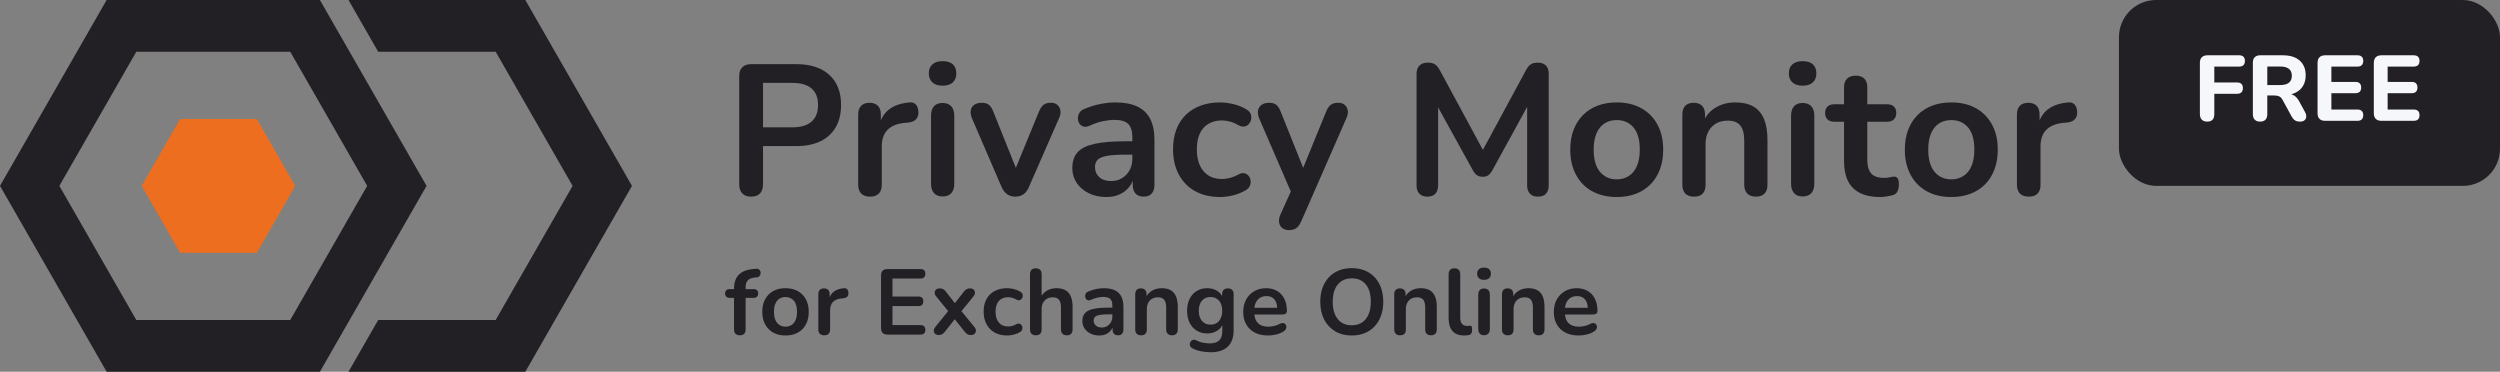 <?xml version="1.0" encoding="UTF-8"?>
<svg width="269px" height="40px" viewBox="0 0 269 40" version="1.1" xmlns="http://www.w3.org/2000/svg" xmlns:xlink="http://www.w3.org/1999/xlink">
    <rect x="0" y="0" width="269" height="40" fill="#808080" stroke="none"/>
    <title>Logo/PrivacyMonitor</title>
    <g id="Logo/PrivacyMonitor" stroke="none" stroke-width="1" fill="none" fill-rule="evenodd">
        <g id="Group">
            <path d="M31.229,34.433 L27.308,34.433 L14.668,34.433 L6.387,19.999 L14.668,5.567 L27.308,5.567 L31.229,5.567 L32.463,7.717 L39.509,19.999 L32.463,32.282 L31.229,34.433 Z M45.897,19.999 L37.616,5.567 L34.422,5.38516736e-05 L30.502,5.38516736e-05 L11.474,5.38516736e-05 L0,19.999 L11.474,40 L30.502,40 L34.422,40 L37.616,34.433 L45.897,19.999 Z" id="Fill-20" fill="#222024"></path>
            <polygon id="Fill-22" fill="#222024" points="56.526 0 37.498 0 40.692 5.567 53.332 5.567 61.612 20 53.332 34.433 40.692 34.433 37.498 40 56.526 40 68 20"></polygon>
            <polygon id="Fill-24" fill="#EC6E1E" points="19.381 12.801 15.251 20 19.381 27.199 27.641 27.199 31.772 20 27.641 12.801"></polygon>
        </g>
        <g id="Group" transform="translate(78.02, 0)">
            <g id="Privacy-Monitor" transform="translate(1.52, 6.58)" fill="#222024" fill-rule="nonzero">
                <path d="M1.28,14.58 C0.867,14.58 0.55,14.463 0.33,14.23 C0.11,13.997 0,13.673 0,13.26 L0,1.62 C0,1.193 0.113,0.87 0.34,0.65 C0.567,0.43 0.887,0.32 1.3,0.32 L6.12,0.32 C7.667,0.32 8.86,0.707 9.7,1.48 C10.54,2.253 10.96,3.333 10.96,4.72 C10.96,6.107 10.54,7.19 9.7,7.97 C8.86,8.75 7.667,9.14 6.12,9.14 L2.56,9.14 L2.56,13.26 C2.56,13.673 2.453,13.997 2.24,14.23 C2.027,14.463 1.707,14.58 1.28,14.58 Z M2.56,7.12 L5.72,7.12 C6.627,7.12 7.313,6.917 7.78,6.51 C8.247,6.103 8.48,5.507 8.48,4.72 C8.48,3.933 8.247,3.34 7.78,2.94 C7.313,2.54 6.627,2.34 5.72,2.34 L2.56,2.34 L2.56,7.12 Z" id="Shape"></path>
                <path d="M14.08,14.58 C13.667,14.58 13.35,14.47 13.13,14.25 C12.91,14.03 12.8,13.713 12.8,13.3 L12.8,5.74 C12.8,5.327 12.907,5.013 13.12,4.8 C13.333,4.587 13.633,4.48 14.02,4.48 C14.407,4.48 14.707,4.587 14.92,4.8 C15.133,5.013 15.24,5.327 15.24,5.74 L15.24,7 L15.04,7 C15.227,6.2 15.593,5.593 16.14,5.18 C16.687,4.767 17.413,4.52 18.32,4.44 C18.6,4.413 18.823,4.483 18.99,4.65 C19.157,4.817 19.253,5.073 19.28,5.42 C19.307,5.753 19.23,6.023 19.05,6.23 C18.87,6.437 18.6,6.56 18.24,6.6 L17.8,6.64 C16.987,6.72 16.373,6.97 15.96,7.39 C15.547,7.81 15.34,8.4 15.34,9.16 L15.34,13.3 C15.34,13.713 15.233,14.03 15.02,14.25 C14.807,14.47 14.493,14.58 14.08,14.58 Z" id="Path"></path>
                <path d="M21.88,14.56 C21.48,14.56 21.173,14.44 20.96,14.2 C20.747,13.96 20.64,13.627 20.64,13.2 L20.64,5.86 C20.64,5.42 20.747,5.083 20.96,4.85 C21.173,4.617 21.48,4.5 21.88,4.5 C22.28,4.5 22.59,4.617 22.81,4.85 C23.03,5.083 23.14,5.42 23.14,5.86 L23.14,13.2 C23.14,13.627 23.033,13.96 22.82,14.2 C22.607,14.44 22.293,14.56 21.88,14.56 Z M21.88,2.64 C21.413,2.64 21.05,2.523 20.79,2.29 C20.53,2.057 20.4,1.733 20.4,1.32 C20.4,0.893 20.53,0.567 20.79,0.34 C21.05,0.113 21.413,0 21.88,0 C22.36,0 22.727,0.113 22.98,0.34 C23.233,0.567 23.36,0.893 23.36,1.32 C23.36,1.733 23.233,2.057 22.98,2.29 C22.727,2.523 22.36,2.64 21.88,2.64 Z" id="Shape"></path>
                <path d="M29.7,14.58 C29.367,14.58 29.077,14.493 28.83,14.32 C28.583,14.147 28.38,13.88 28.22,13.52 L25.04,6.14 C24.92,5.847 24.877,5.573 24.91,5.32 C24.943,5.067 25.063,4.863 25.27,4.71 C25.477,4.557 25.76,4.48 26.12,4.48 C26.427,4.48 26.673,4.55 26.86,4.69 C27.047,4.83 27.213,5.093 27.36,5.48 L30.06,12.22 L29.46,12.22 L32.24,5.46 C32.387,5.087 32.557,4.83 32.75,4.69 C32.943,4.55 33.207,4.48 33.54,4.48 C33.833,4.48 34.067,4.557 34.24,4.71 C34.413,4.863 34.52,5.063 34.56,5.31 C34.6,5.557 34.553,5.827 34.42,6.12 L31.18,13.52 C31.033,13.88 30.837,14.147 30.59,14.32 C30.343,14.493 30.047,14.58 29.7,14.58 Z" id="Path"></path>
                <path d="M39.5,14.62 C38.793,14.62 38.163,14.483 37.61,14.21 C37.057,13.937 36.623,13.567 36.31,13.1 C35.997,12.633 35.84,12.107 35.84,11.52 C35.84,10.8 36.027,10.23 36.4,9.81 C36.773,9.39 37.38,9.087 38.22,8.9 C39.06,8.713 40.187,8.62 41.6,8.62 L42.6,8.62 L42.6,10.06 L41.62,10.06 C40.793,10.06 40.133,10.1 39.64,10.18 C39.147,10.26 38.797,10.397 38.59,10.59 C38.383,10.783 38.28,11.053 38.28,11.4 C38.28,11.84 38.433,12.2 38.74,12.48 C39.047,12.76 39.473,12.9 40.02,12.9 C40.46,12.9 40.85,12.797 41.19,12.59 C41.53,12.383 41.8,12.1 42,11.74 C42.2,11.38 42.3,10.967 42.3,10.5 L42.3,8.2 C42.3,7.533 42.153,7.053 41.86,6.76 C41.567,6.467 41.073,6.32 40.38,6.32 C39.993,6.32 39.577,6.367 39.13,6.46 C38.683,6.553 38.213,6.713 37.72,6.94 C37.467,7.06 37.243,7.093 37.05,7.04 C36.857,6.987 36.707,6.877 36.6,6.71 C36.493,6.543 36.44,6.36 36.44,6.16 C36.44,5.96 36.493,5.763 36.6,5.57 C36.707,5.377 36.887,5.233 37.14,5.14 C37.753,4.887 38.343,4.707 38.91,4.6 C39.477,4.493 39.993,4.44 40.46,4.44 C41.42,4.44 42.21,4.587 42.83,4.88 C43.45,5.173 43.913,5.617 44.22,6.21 C44.527,6.803 44.68,7.567 44.68,8.5 L44.68,13.3 C44.68,13.713 44.58,14.03 44.38,14.25 C44.18,14.47 43.893,14.58 43.52,14.58 C43.147,14.58 42.857,14.47 42.65,14.25 C42.443,14.03 42.34,13.713 42.34,13.3 L42.34,12.34 L42.5,12.34 C42.407,12.807 42.223,13.21 41.95,13.55 C41.677,13.89 41.333,14.153 40.92,14.34 C40.507,14.527 40.033,14.62 39.5,14.62 Z" id="Path"></path>
                <path d="M51.74,14.62 C50.713,14.62 49.82,14.41 49.06,13.99 C48.3,13.57 47.713,12.973 47.3,12.2 C46.887,11.427 46.68,10.52 46.68,9.48 C46.68,8.693 46.797,7.99 47.03,7.37 C47.263,6.75 47.6,6.223 48.04,5.79 C48.48,5.357 49.013,5.023 49.64,4.79 C50.267,4.557 50.967,4.44 51.74,4.44 C52.18,4.44 52.657,4.5 53.17,4.62 C53.683,4.74 54.167,4.94 54.62,5.22 C54.833,5.353 54.973,5.513 55.04,5.7 C55.107,5.887 55.12,6.077 55.08,6.27 C55.04,6.463 54.957,6.63 54.83,6.77 C54.703,6.91 54.547,6.997 54.36,7.03 C54.173,7.063 53.967,7.02 53.74,6.9 C53.447,6.727 53.147,6.597 52.84,6.51 C52.533,6.423 52.24,6.38 51.96,6.38 C51.52,6.38 51.133,6.45 50.8,6.59 C50.467,6.73 50.183,6.93 49.95,7.19 C49.717,7.45 49.54,7.773 49.42,8.16 C49.3,8.547 49.24,8.993 49.24,9.5 C49.24,10.487 49.477,11.263 49.95,11.83 C50.423,12.397 51.093,12.68 51.96,12.68 C52.24,12.68 52.53,12.64 52.83,12.56 C53.13,12.48 53.433,12.353 53.74,12.18 C53.967,12.06 54.17,12.02 54.35,12.06 C54.53,12.1 54.68,12.19 54.8,12.33 C54.92,12.47 54.993,12.637 55.02,12.83 C55.047,13.023 55.023,13.213 54.95,13.4 C54.877,13.587 54.74,13.74 54.54,13.86 C54.1,14.127 53.633,14.32 53.14,14.44 C52.647,14.56 52.18,14.62 51.74,14.62 Z" id="Path"></path>
                <path d="M59.14,18.18 C58.847,18.18 58.607,18.103 58.42,17.95 C58.233,17.797 58.123,17.593 58.09,17.34 C58.057,17.087 58.1,16.82 58.22,16.54 L59.58,13.52 L59.58,14.56 L55.94,6.14 C55.82,5.847 55.78,5.573 55.82,5.32 C55.86,5.067 55.983,4.863 56.19,4.71 C56.397,4.557 56.68,4.48 57.04,4.48 C57.347,4.48 57.593,4.55 57.78,4.69 C57.967,4.83 58.133,5.093 58.28,5.48 L60.98,12.22 L60.38,12.22 L63.14,5.46 C63.287,5.087 63.46,4.83 63.66,4.69 C63.86,4.55 64.127,4.48 64.46,4.48 C64.753,4.48 64.987,4.557 65.16,4.71 C65.333,4.863 65.44,5.063 65.48,5.31 C65.52,5.557 65.473,5.827 65.34,6.12 L60.48,17.22 C60.307,17.593 60.12,17.847 59.92,17.98 C59.72,18.113 59.46,18.18 59.14,18.18 Z" id="Path"></path>
                <path d="M74.04,14.58 C73.667,14.58 73.38,14.473 73.18,14.26 C72.98,14.047 72.88,13.753 72.88,13.38 L72.88,1.36 C72.88,0.973 72.987,0.677 73.2,0.47 C73.413,0.263 73.707,0.16 74.08,0.16 C74.413,0.16 74.677,0.223 74.87,0.35 C75.063,0.477 75.24,0.693 75.4,1 L80.34,10.14 L79.7,10.14 L84.64,1 C84.8,0.693 84.973,0.477 85.16,0.35 C85.347,0.223 85.607,0.16 85.94,0.16 C86.313,0.16 86.6,0.263 86.8,0.47 C87,0.677 87.1,0.973 87.1,1.36 L87.1,13.38 C87.1,13.753 87.003,14.047 86.81,14.26 C86.617,14.473 86.327,14.58 85.94,14.58 C85.567,14.58 85.28,14.473 85.08,14.26 C84.88,14.047 84.78,13.753 84.78,13.38 L84.78,4.12 L85.22,4.12 L81.02,11.78 C80.887,12.007 80.747,12.173 80.6,12.28 C80.453,12.387 80.253,12.44 80,12.44 C79.747,12.44 79.54,12.383 79.38,12.27 C79.22,12.157 79.08,11.993 78.96,11.78 L74.72,4.1 L75.2,4.1 L75.2,13.38 C75.2,13.753 75.103,14.047 74.91,14.26 C74.717,14.473 74.427,14.58 74.04,14.58 Z" id="Path"></path>
                <path d="M94.42,14.62 C93.407,14.62 92.527,14.413 91.78,14 C91.033,13.587 90.453,12.997 90.04,12.23 C89.627,11.463 89.42,10.56 89.42,9.52 C89.42,8.733 89.537,8.03 89.77,7.41 C90.003,6.79 90.34,6.257 90.78,5.81 C91.22,5.363 91.747,5.023 92.36,4.79 C92.973,4.557 93.66,4.44 94.42,4.44 C95.433,4.44 96.313,4.647 97.06,5.06 C97.807,5.473 98.387,6.06 98.8,6.82 C99.213,7.58 99.42,8.48 99.42,9.52 C99.42,10.307 99.303,11.013 99.07,11.64 C98.837,12.267 98.5,12.803 98.06,13.25 C97.62,13.697 97.093,14.037 96.48,14.27 C95.867,14.503 95.18,14.62 94.42,14.62 Z M94.42,12.72 C94.913,12.72 95.347,12.6 95.72,12.36 C96.093,12.12 96.383,11.763 96.59,11.29 C96.797,10.817 96.9,10.227 96.9,9.52 C96.9,8.453 96.673,7.657 96.22,7.13 C95.767,6.603 95.167,6.34 94.42,6.34 C93.927,6.34 93.493,6.457 93.12,6.69 C92.747,6.923 92.457,7.277 92.25,7.75 C92.043,8.223 91.94,8.813 91.94,9.52 C91.94,10.573 92.167,11.37 92.62,11.91 C93.073,12.45 93.673,12.72 94.42,12.72 Z" id="Shape"></path>
                <path d="M102.72,14.58 C102.32,14.58 102.013,14.47 101.8,14.25 C101.587,14.03 101.48,13.713 101.48,13.3 L101.48,5.74 C101.48,5.327 101.587,5.013 101.8,4.8 C102.013,4.587 102.313,4.48 102.7,4.48 C103.087,4.48 103.387,4.587 103.6,4.8 C103.813,5.013 103.92,5.327 103.92,5.74 L103.92,7.1 L103.7,6.6 C103.993,5.893 104.45,5.357 105.07,4.99 C105.69,4.623 106.393,4.44 107.18,4.44 C107.967,4.44 108.613,4.587 109.12,4.88 C109.627,5.173 110.007,5.617 110.26,6.21 C110.513,6.803 110.64,7.553 110.64,8.46 L110.64,13.3 C110.64,13.713 110.533,14.03 110.32,14.25 C110.107,14.47 109.8,14.58 109.4,14.58 C109,14.58 108.69,14.47 108.47,14.25 C108.25,14.03 108.14,13.713 108.14,13.3 L108.14,8.58 C108.14,7.82 107.997,7.267 107.71,6.92 C107.423,6.573 106.98,6.4 106.38,6.4 C105.647,6.4 105.063,6.63 104.63,7.09 C104.197,7.55 103.98,8.16 103.98,8.92 L103.98,13.3 C103.98,14.153 103.56,14.58 102.72,14.58 Z" id="Path"></path>
                <path d="M114.42,14.56 C114.02,14.56 113.713,14.44 113.5,14.2 C113.287,13.96 113.18,13.627 113.18,13.2 L113.18,5.86 C113.18,5.42 113.287,5.083 113.5,4.85 C113.713,4.617 114.02,4.5 114.42,4.5 C114.82,4.5 115.13,4.617 115.35,4.85 C115.57,5.083 115.68,5.42 115.68,5.86 L115.68,13.2 C115.68,13.627 115.573,13.96 115.36,14.2 C115.147,14.44 114.833,14.56 114.42,14.56 Z M114.42,2.64 C113.953,2.64 113.59,2.523 113.33,2.29 C113.07,2.057 112.94,1.733 112.94,1.32 C112.94,0.893 113.07,0.567 113.33,0.34 C113.59,0.113 113.953,0 114.42,0 C114.9,0 115.267,0.113 115.52,0.34 C115.773,0.567 115.9,0.893 115.9,1.32 C115.9,1.733 115.773,2.057 115.52,2.29 C115.267,2.523 114.9,2.64 114.42,2.64 Z" id="Shape"></path>
                <path d="M122.76,14.62 C121.893,14.62 121.17,14.473 120.59,14.18 C120.01,13.887 119.58,13.457 119.3,12.89 C119.02,12.323 118.88,11.62 118.88,10.78 L118.88,6.52 L117.84,6.52 C117.52,6.52 117.273,6.437 117.1,6.27 C116.927,6.103 116.84,5.873 116.84,5.58 C116.84,5.273 116.927,5.04 117.1,4.88 C117.273,4.72 117.52,4.64 117.84,4.64 L118.88,4.64 L118.88,2.82 C118.88,2.407 118.99,2.093 119.21,1.88 C119.43,1.667 119.74,1.56 120.14,1.56 C120.54,1.56 120.847,1.667 121.06,1.88 C121.273,2.093 121.38,2.407 121.38,2.82 L121.38,4.64 L123.5,4.64 C123.82,4.64 124.067,4.72 124.24,4.88 C124.413,5.04 124.5,5.273 124.5,5.58 C124.5,5.873 124.413,6.103 124.24,6.27 C124.067,6.437 123.82,6.52 123.5,6.52 L121.38,6.52 L121.38,10.64 C121.38,11.28 121.52,11.76 121.8,12.08 C122.08,12.4 122.533,12.56 123.16,12.56 C123.387,12.56 123.587,12.54 123.76,12.5 C123.933,12.46 124.087,12.433 124.22,12.42 C124.38,12.407 124.513,12.457 124.62,12.57 C124.727,12.683 124.78,12.913 124.78,13.26 C124.78,13.527 124.737,13.763 124.65,13.97 C124.563,14.177 124.407,14.32 124.18,14.4 C124.007,14.453 123.78,14.503 123.5,14.55 C123.22,14.597 122.973,14.62 122.76,14.62 Z" id="Path"></path>
                <path d="M130.42,14.62 C129.407,14.62 128.527,14.413 127.78,14 C127.033,13.587 126.453,12.997 126.04,12.23 C125.627,11.463 125.42,10.56 125.42,9.52 C125.42,8.733 125.537,8.03 125.77,7.41 C126.003,6.79 126.34,6.257 126.78,5.81 C127.22,5.363 127.747,5.023 128.36,4.79 C128.973,4.557 129.66,4.44 130.42,4.44 C131.433,4.44 132.313,4.647 133.06,5.06 C133.807,5.473 134.387,6.06 134.8,6.82 C135.213,7.58 135.42,8.48 135.42,9.52 C135.42,10.307 135.303,11.013 135.07,11.64 C134.837,12.267 134.5,12.803 134.06,13.25 C133.62,13.697 133.093,14.037 132.48,14.27 C131.867,14.503 131.18,14.62 130.42,14.62 Z M130.42,12.72 C130.913,12.72 131.347,12.6 131.72,12.36 C132.093,12.12 132.383,11.763 132.59,11.29 C132.797,10.817 132.9,10.227 132.9,9.52 C132.9,8.453 132.673,7.657 132.22,7.13 C131.767,6.603 131.167,6.34 130.42,6.34 C129.927,6.34 129.493,6.457 129.12,6.69 C128.747,6.923 128.457,7.277 128.25,7.75 C128.043,8.223 127.94,8.813 127.94,9.52 C127.94,10.573 128.167,11.37 128.62,11.91 C129.073,12.45 129.673,12.72 130.42,12.72 Z" id="Shape"></path>
                <path d="M138.76,14.58 C138.347,14.58 138.03,14.47 137.81,14.25 C137.59,14.03 137.48,13.713 137.48,13.3 L137.48,5.74 C137.48,5.327 137.587,5.013 137.8,4.8 C138.013,4.587 138.313,4.48 138.7,4.48 C139.087,4.48 139.387,4.587 139.6,4.8 C139.813,5.013 139.92,5.327 139.92,5.74 L139.92,7 L139.72,7 C139.907,6.2 140.273,5.593 140.82,5.18 C141.367,4.767 142.093,4.52 143,4.44 C143.28,4.413 143.503,4.483 143.67,4.65 C143.837,4.817 143.933,5.073 143.96,5.42 C143.987,5.753 143.91,6.023 143.73,6.23 C143.55,6.437 143.28,6.56 142.92,6.6 L142.48,6.64 C141.667,6.72 141.053,6.97 140.64,7.39 C140.227,7.81 140.02,8.4 140.02,9.16 L140.02,13.3 C140.02,13.713 139.913,14.03 139.7,14.25 C139.487,14.47 139.173,14.58 138.76,14.58 Z" id="Path"></path>
            </g>
            <g id="Group-3" transform="translate(149.98, 0)">
                <rect id="Rectangle" fill="#222024" x="0" y="0" width="41" height="20" rx="4"></rect>
                <g id="free" transform="translate(8.707, 5.95)" fill="#F5F7FA" fill-rule="nonzero">
                    <path d="M0.792,7.136 C0.541,7.136 0.346,7.066 0.208,6.927 C0.069,6.787 0,6.585 0,6.322 L0,0.815 C0,0.551 0.07,0.349 0.209,0.209 C0.349,0.07 0.551,0 0.815,0 L4.23,0 C4.434,0 4.588,0.052 4.692,0.155 C4.795,0.258 4.847,0.407 4.847,0.6 C4.847,0.798 4.795,0.95 4.692,1.056 C4.588,1.161 4.434,1.214 4.23,1.214 L1.552,1.214 L1.552,2.925 L4.013,2.925 C4.213,2.925 4.366,2.977 4.472,3.08 C4.577,3.184 4.63,3.332 4.63,3.526 C4.63,3.724 4.577,3.875 4.472,3.981 C4.366,4.087 4.213,4.14 4.013,4.14 L1.552,4.14 L1.552,6.322 C1.552,6.865 1.299,7.136 0.792,7.136 Z" id="Path"></path>
                    <path d="M6.479,7.136 C6.229,7.136 6.036,7.066 5.902,6.927 C5.768,6.787 5.701,6.592 5.701,6.342 L5.701,0.788 C5.701,0.531 5.77,0.335 5.907,0.201 C6.045,0.067 6.239,0 6.489,0 L8.924,0 C9.71,0 10.317,0.19 10.744,0.571 C11.171,0.951 11.385,1.48 11.385,2.157 C11.385,2.599 11.288,2.98 11.095,3.3 C10.902,3.621 10.623,3.867 10.258,4.039 C9.893,4.211 9.448,4.297 8.924,4.297 L9.008,4.135 L9.413,4.135 C9.693,4.135 9.938,4.202 10.149,4.336 C10.359,4.47 10.54,4.679 10.691,4.961 L11.316,6.113 C11.411,6.281 11.454,6.443 11.446,6.6 C11.439,6.757 11.378,6.886 11.265,6.986 C11.152,7.086 10.985,7.136 10.763,7.136 C10.545,7.136 10.367,7.091 10.229,6.999 C10.09,6.908 9.969,6.766 9.863,6.572 L8.9,4.803 C8.801,4.616 8.68,4.49 8.536,4.423 C8.393,4.357 8.217,4.324 8.01,4.324 L7.254,4.324 L7.254,6.342 C7.254,6.592 7.189,6.787 7.059,6.927 C6.93,7.066 6.736,7.136 6.479,7.136 Z M7.254,3.202 L8.648,3.202 C9.056,3.202 9.365,3.119 9.577,2.953 C9.789,2.787 9.894,2.536 9.894,2.2 C9.894,1.87 9.789,1.622 9.577,1.456 C9.365,1.29 9.056,1.207 8.648,1.207 L7.254,1.207 L7.254,3.202 Z" id="Shape"></path>
                    <path d="M13.476,7.05 C13.213,7.05 13.011,6.98 12.871,6.841 C12.731,6.701 12.662,6.499 12.662,6.235 L12.662,0.815 C12.662,0.551 12.731,0.349 12.871,0.209 C13.011,0.07 13.213,0 13.476,0 L16.962,0 C17.162,0 17.315,0.052 17.42,0.155 C17.526,0.258 17.579,0.407 17.579,0.6 C17.579,0.798 17.526,0.95 17.42,1.056 C17.315,1.161 17.162,1.214 16.962,1.214 L14.149,1.214 L14.149,2.863 L16.739,2.863 C16.943,2.863 17.097,2.915 17.201,3.018 C17.304,3.121 17.356,3.272 17.356,3.47 C17.356,3.668 17.304,3.819 17.201,3.922 C17.097,4.025 16.943,4.077 16.739,4.077 L14.149,4.077 L14.149,5.836 L16.962,5.836 C17.162,5.836 17.315,5.887 17.42,5.991 C17.526,6.094 17.579,6.245 17.579,6.443 C17.579,6.641 17.526,6.792 17.42,6.895 C17.315,6.998 17.162,7.05 16.962,7.05 L13.476,7.05 Z" id="Path"></path>
                    <path d="M19.531,7.05 C19.267,7.05 19.065,6.98 18.926,6.841 C18.786,6.701 18.716,6.499 18.716,6.235 L18.716,0.815 C18.716,0.551 18.786,0.349 18.926,0.209 C19.065,0.07 19.267,0 19.531,0 L23.016,0 C23.217,0 23.369,0.052 23.475,0.155 C23.581,0.258 23.633,0.407 23.633,0.6 C23.633,0.798 23.581,0.95 23.475,1.056 C23.369,1.161 23.217,1.214 23.016,1.214 L20.203,1.214 L20.203,2.863 L22.793,2.863 C22.998,2.863 23.152,2.915 23.255,3.018 C23.359,3.121 23.41,3.272 23.41,3.47 C23.41,3.668 23.359,3.819 23.255,3.922 C23.152,4.025 22.998,4.077 22.793,4.077 L20.203,4.077 L20.203,5.836 L23.016,5.836 C23.217,5.836 23.369,5.887 23.475,5.991 C23.581,6.094 23.633,6.245 23.633,6.443 C23.633,6.641 23.581,6.792 23.475,6.895 C23.369,6.998 23.217,7.05 23.016,7.05 L19.531,7.05 Z" id="Path"></path>
                </g>
            </g>
            <g id="for-Exchange-Online" transform="translate(0, 28.79)" fill="#222024" fill-rule="nonzero">
                <path d="M1.59,7.29 C1.39,7.29 1.235,7.235 1.125,7.125 C1.015,7.015 0.96,6.857 0.96,6.65 L0.96,3.26 L0.5,3.26 C0.34,3.26 0.217,3.218 0.13,3.135 C0.043,3.052 0,2.937 0,2.79 C0,2.637 0.043,2.52 0.13,2.44 C0.217,2.36 0.34,2.32 0.5,2.32 L1.32,2.32 L0.96,2.65 L0.96,2.31 C0.96,1.623 1.133,1.108 1.48,0.765 C1.827,0.422 2.327,0.22 2.98,0.16 L3.32,0.13 C3.453,0.117 3.56,0.138 3.64,0.195 C3.72,0.252 3.773,0.325 3.8,0.415 C3.827,0.505 3.83,0.597 3.81,0.69 C3.79,0.783 3.748,0.865 3.685,0.935 C3.622,1.005 3.54,1.043 3.44,1.05 L3.3,1.06 C2.92,1.087 2.643,1.183 2.47,1.35 C2.297,1.517 2.21,1.77 2.21,2.11 L2.21,2.48 L2.05,2.32 L3.06,2.32 C3.22,2.32 3.343,2.36 3.43,2.44 C3.517,2.52 3.56,2.637 3.56,2.79 C3.56,2.937 3.517,3.052 3.43,3.135 C3.343,3.218 3.22,3.26 3.06,3.26 L2.21,3.26 L2.21,6.65 C2.21,7.077 2.003,7.29 1.59,7.29 Z" id="Path"></path>
                <path d="M6.5,7.31 C5.993,7.31 5.553,7.207 5.18,7 C4.807,6.793 4.517,6.498 4.31,6.115 C4.103,5.732 4,5.28 4,4.76 C4,4.367 4.058,4.015 4.175,3.705 C4.292,3.395 4.46,3.128 4.68,2.905 C4.9,2.682 5.163,2.512 5.47,2.395 C5.777,2.278 6.12,2.22 6.5,2.22 C7.007,2.22 7.447,2.323 7.82,2.53 C8.193,2.737 8.483,3.03 8.69,3.41 C8.897,3.79 9,4.24 9,4.76 C9,5.153 8.942,5.507 8.825,5.82 C8.708,6.133 8.54,6.402 8.32,6.625 C8.1,6.848 7.837,7.018 7.53,7.135 C7.223,7.252 6.88,7.31 6.5,7.31 Z M6.5,6.36 C6.747,6.36 6.963,6.3 7.15,6.18 C7.337,6.06 7.482,5.882 7.585,5.645 C7.688,5.408 7.74,5.113 7.74,4.76 C7.74,4.227 7.627,3.828 7.4,3.565 C7.173,3.302 6.873,3.17 6.5,3.17 C6.253,3.17 6.037,3.228 5.85,3.345 C5.663,3.462 5.518,3.638 5.415,3.875 C5.312,4.112 5.26,4.407 5.26,4.76 C5.26,5.287 5.373,5.685 5.6,5.955 C5.827,6.225 6.127,6.36 6.5,6.36 Z" id="Shape"></path>
                <path d="M10.67,7.29 C10.463,7.29 10.305,7.235 10.195,7.125 C10.085,7.015 10.03,6.857 10.03,6.65 L10.03,2.87 C10.03,2.663 10.083,2.507 10.19,2.4 C10.297,2.293 10.447,2.24 10.64,2.24 C10.833,2.24 10.983,2.293 11.09,2.4 C11.197,2.507 11.25,2.663 11.25,2.87 L11.25,3.5 L11.15,3.5 C11.243,3.1 11.427,2.797 11.7,2.59 C11.973,2.383 12.337,2.26 12.79,2.22 C12.93,2.207 13.042,2.242 13.125,2.325 C13.208,2.408 13.257,2.537 13.27,2.71 C13.283,2.877 13.245,3.012 13.155,3.115 C13.065,3.218 12.93,3.28 12.75,3.3 L12.53,3.32 C12.123,3.36 11.817,3.485 11.61,3.695 C11.403,3.905 11.3,4.2 11.3,4.58 L11.3,6.65 C11.3,6.857 11.247,7.015 11.14,7.125 C11.033,7.235 10.877,7.29 10.67,7.29 Z" id="Path"></path>
                <path d="M17.46,7.21 C17.24,7.21 17.072,7.152 16.955,7.035 C16.838,6.918 16.78,6.75 16.78,6.53 L16.78,0.84 C16.78,0.62 16.838,0.452 16.955,0.335 C17.072,0.218 17.24,0.16 17.46,0.16 L21.03,0.16 C21.197,0.16 21.325,0.203 21.415,0.29 C21.505,0.377 21.55,0.5 21.55,0.66 C21.55,0.827 21.505,0.955 21.415,1.045 C21.325,1.135 21.197,1.18 21.03,1.18 L18.01,1.18 L18.01,3.12 L20.81,3.12 C20.983,3.12 21.113,3.163 21.2,3.25 C21.287,3.337 21.33,3.463 21.33,3.63 C21.33,3.797 21.287,3.923 21.2,4.01 C21.113,4.097 20.983,4.14 20.81,4.14 L18.01,4.14 L18.01,6.19 L21.03,6.19 C21.197,6.19 21.325,6.233 21.415,6.32 C21.505,6.407 21.55,6.533 21.55,6.7 C21.55,6.867 21.505,6.993 21.415,7.08 C21.325,7.167 21.197,7.21 21.03,7.21 L17.46,7.21 Z" id="Path"></path>
                <path d="M22.97,7.26 C22.823,7.26 22.702,7.218 22.605,7.135 C22.508,7.052 22.458,6.943 22.455,6.81 C22.452,6.677 22.507,6.537 22.62,6.39 L24.24,4.39 L24.24,4.98 L22.72,3.11 C22.6,2.963 22.543,2.823 22.55,2.69 C22.557,2.557 22.608,2.448 22.705,2.365 C22.802,2.282 22.923,2.24 23.07,2.24 C23.223,2.24 23.352,2.267 23.455,2.32 C23.558,2.373 23.653,2.457 23.74,2.57 L24.94,4.11 L24.5,4.11 L25.71,2.57 C25.803,2.457 25.9,2.373 26,2.32 C26.1,2.267 26.223,2.24 26.37,2.24 C26.523,2.24 26.647,2.283 26.74,2.37 C26.833,2.457 26.882,2.567 26.885,2.7 C26.888,2.833 26.83,2.973 26.71,3.12 L25.2,4.97 L25.2,4.41 L26.82,6.39 C26.94,6.53 26.997,6.667 26.99,6.8 C26.983,6.933 26.932,7.043 26.835,7.13 C26.738,7.217 26.613,7.26 26.46,7.26 C26.313,7.26 26.19,7.233 26.09,7.18 C25.99,7.127 25.893,7.043 25.8,6.93 L24.5,5.29 L24.92,5.29 L23.63,6.93 C23.543,7.037 23.45,7.118 23.35,7.175 C23.25,7.232 23.123,7.26 22.97,7.26 Z" id="Path"></path>
                <path d="M30.35,7.31 C29.837,7.31 29.39,7.205 29.01,6.995 C28.63,6.785 28.337,6.487 28.13,6.1 C27.923,5.713 27.82,5.26 27.82,4.74 C27.82,4.347 27.878,3.995 27.995,3.685 C28.112,3.375 28.28,3.112 28.5,2.895 C28.72,2.678 28.987,2.512 29.3,2.395 C29.613,2.278 29.963,2.22 30.35,2.22 C30.57,2.22 30.808,2.25 31.065,2.31 C31.322,2.37 31.563,2.47 31.79,2.61 C31.897,2.677 31.967,2.757 32,2.85 C32.033,2.943 32.04,3.038 32.02,3.135 C32,3.232 31.958,3.315 31.895,3.385 C31.832,3.455 31.753,3.498 31.66,3.515 C31.567,3.532 31.463,3.51 31.35,3.45 C31.203,3.363 31.053,3.298 30.9,3.255 C30.747,3.212 30.6,3.19 30.46,3.19 C30.24,3.19 30.047,3.225 29.88,3.295 C29.713,3.365 29.572,3.465 29.455,3.595 C29.338,3.725 29.25,3.887 29.19,4.08 C29.13,4.273 29.1,4.497 29.1,4.75 C29.1,5.243 29.218,5.632 29.455,5.915 C29.692,6.198 30.027,6.34 30.46,6.34 C30.6,6.34 30.745,6.32 30.895,6.28 C31.045,6.24 31.197,6.177 31.35,6.09 C31.463,6.03 31.565,6.01 31.655,6.03 C31.745,6.05 31.82,6.095 31.88,6.165 C31.94,6.235 31.977,6.318 31.99,6.415 C32.003,6.512 31.992,6.607 31.955,6.7 C31.918,6.793 31.85,6.87 31.75,6.93 C31.53,7.063 31.297,7.16 31.05,7.22 C30.803,7.28 30.57,7.31 30.35,7.31 Z" id="Path"></path>
                <path d="M33.43,7.29 C33.23,7.29 33.077,7.235 32.97,7.125 C32.863,7.015 32.81,6.857 32.81,6.65 L32.81,0.71 C32.81,0.503 32.863,0.347 32.97,0.24 C33.077,0.133 33.23,0.08 33.43,0.08 C33.63,0.08 33.785,0.133 33.895,0.24 C34.005,0.347 34.06,0.503 34.06,0.71 L34.06,3.3 L33.92,3.3 C34.067,2.947 34.295,2.678 34.605,2.495 C34.915,2.312 35.267,2.22 35.66,2.22 C36.053,2.22 36.377,2.293 36.63,2.44 C36.883,2.587 37.073,2.808 37.2,3.105 C37.327,3.402 37.39,3.777 37.39,4.23 L37.39,6.65 C37.39,6.857 37.337,7.015 37.23,7.125 C37.123,7.235 36.97,7.29 36.77,7.29 C36.57,7.29 36.415,7.235 36.305,7.125 C36.195,7.015 36.14,6.857 36.14,6.65 L36.14,4.29 C36.14,3.91 36.068,3.633 35.925,3.46 C35.782,3.287 35.56,3.2 35.26,3.2 C34.893,3.2 34.602,3.315 34.385,3.545 C34.168,3.775 34.06,4.08 34.06,4.46 L34.06,6.65 C34.06,7.077 33.85,7.29 33.43,7.29 Z" id="Path"></path>
                <path d="M40.27,7.31 C39.917,7.31 39.602,7.242 39.325,7.105 C39.048,6.968 38.832,6.783 38.675,6.55 C38.518,6.317 38.44,6.053 38.44,5.76 C38.44,5.4 38.533,5.115 38.72,4.905 C38.907,4.695 39.21,4.543 39.63,4.45 C40.05,4.357 40.613,4.31 41.32,4.31 L41.82,4.31 L41.82,5.03 L41.33,5.03 C40.917,5.03 40.587,5.05 40.34,5.09 C40.093,5.13 39.918,5.198 39.815,5.295 C39.712,5.392 39.66,5.527 39.66,5.7 C39.66,5.92 39.737,6.1 39.89,6.24 C40.043,6.38 40.257,6.45 40.53,6.45 C40.75,6.45 40.945,6.398 41.115,6.295 C41.285,6.192 41.42,6.05 41.52,5.87 C41.62,5.69 41.67,5.483 41.67,5.25 L41.67,4.1 C41.67,3.767 41.597,3.527 41.45,3.38 C41.303,3.233 41.057,3.16 40.71,3.16 C40.517,3.16 40.308,3.183 40.085,3.23 C39.862,3.277 39.627,3.357 39.38,3.47 C39.253,3.53 39.142,3.547 39.045,3.52 C38.948,3.493 38.873,3.438 38.82,3.355 C38.767,3.272 38.74,3.18 38.74,3.08 C38.74,2.98 38.767,2.882 38.82,2.785 C38.873,2.688 38.963,2.617 39.09,2.57 C39.397,2.443 39.692,2.353 39.975,2.3 C40.258,2.247 40.517,2.22 40.75,2.22 C41.23,2.22 41.625,2.293 41.935,2.44 C42.245,2.587 42.477,2.808 42.63,3.105 C42.783,3.402 42.86,3.783 42.86,4.25 L42.86,6.65 C42.86,6.857 42.81,7.015 42.71,7.125 C42.61,7.235 42.467,7.29 42.28,7.29 C42.093,7.29 41.948,7.235 41.845,7.125 C41.742,7.015 41.69,6.857 41.69,6.65 L41.69,6.17 L41.77,6.17 C41.723,6.403 41.632,6.605 41.495,6.775 C41.358,6.945 41.187,7.077 40.98,7.17 C40.773,7.263 40.537,7.31 40.27,7.31 Z" id="Path"></path>
                <path d="M44.75,7.29 C44.55,7.29 44.397,7.235 44.29,7.125 C44.183,7.015 44.13,6.857 44.13,6.65 L44.13,2.87 C44.13,2.663 44.183,2.507 44.29,2.4 C44.397,2.293 44.547,2.24 44.74,2.24 C44.933,2.24 45.083,2.293 45.19,2.4 C45.297,2.507 45.35,2.663 45.35,2.87 L45.35,3.55 L45.24,3.3 C45.387,2.947 45.615,2.678 45.925,2.495 C46.235,2.312 46.587,2.22 46.98,2.22 C47.373,2.22 47.697,2.293 47.95,2.44 C48.203,2.587 48.393,2.808 48.52,3.105 C48.647,3.402 48.71,3.777 48.71,4.23 L48.71,6.65 C48.71,6.857 48.657,7.015 48.55,7.125 C48.443,7.235 48.29,7.29 48.09,7.29 C47.89,7.29 47.735,7.235 47.625,7.125 C47.515,7.015 47.46,6.857 47.46,6.65 L47.46,4.29 C47.46,3.91 47.388,3.633 47.245,3.46 C47.102,3.287 46.88,3.2 46.58,3.2 C46.213,3.2 45.922,3.315 45.705,3.545 C45.488,3.775 45.38,4.08 45.38,4.46 L45.38,6.65 C45.38,7.077 45.17,7.29 44.75,7.29 Z" id="Path"></path>
                <path d="M52.26,9.11 C51.9,9.11 51.552,9.077 51.215,9.01 C50.878,8.943 50.573,8.84 50.3,8.7 C50.173,8.633 50.088,8.553 50.045,8.46 C50.002,8.367 49.988,8.272 50.005,8.175 C50.022,8.078 50.062,7.993 50.125,7.92 C50.188,7.847 50.267,7.797 50.36,7.77 C50.453,7.743 50.55,7.757 50.65,7.81 C50.943,7.957 51.222,8.052 51.485,8.095 C51.748,8.138 51.973,8.16 52.16,8.16 C52.607,8.16 52.942,8.052 53.165,7.835 C53.388,7.618 53.5,7.297 53.5,6.87 L53.5,5.97 L53.59,5.97 C53.49,6.31 53.282,6.582 52.965,6.785 C52.648,6.988 52.29,7.09 51.89,7.09 C51.45,7.09 51.067,6.988 50.74,6.785 C50.413,6.582 50.16,6.297 49.98,5.93 C49.8,5.563 49.71,5.137 49.71,4.65 C49.71,4.283 49.762,3.952 49.865,3.655 C49.968,3.358 50.115,3.103 50.305,2.89 C50.495,2.677 50.725,2.512 50.995,2.395 C51.265,2.278 51.563,2.22 51.89,2.22 C52.303,2.22 52.665,2.322 52.975,2.525 C53.285,2.728 53.487,2.997 53.58,3.33 L53.48,3.58 L53.48,2.87 C53.48,2.663 53.535,2.507 53.645,2.4 C53.755,2.293 53.907,2.24 54.1,2.24 C54.3,2.24 54.453,2.293 54.56,2.4 C54.667,2.507 54.72,2.663 54.72,2.87 L54.72,6.72 C54.72,7.513 54.51,8.11 54.09,8.51 C53.67,8.91 53.06,9.11 52.26,9.11 Z M52.23,6.14 C52.49,6.14 52.713,6.08 52.9,5.96 C53.087,5.84 53.232,5.668 53.335,5.445 C53.438,5.222 53.49,4.957 53.49,4.65 C53.49,4.19 53.377,3.828 53.15,3.565 C52.923,3.302 52.617,3.17 52.23,3.17 C51.97,3.17 51.747,3.23 51.56,3.35 C51.373,3.47 51.228,3.64 51.125,3.86 C51.022,4.08 50.97,4.343 50.97,4.65 C50.97,5.11 51.083,5.473 51.31,5.74 C51.537,6.007 51.843,6.14 52.23,6.14 Z" id="Shape"></path>
                <path d="M58.43,7.31 C57.877,7.31 57.4,7.207 57,7 C56.6,6.793 56.292,6.5 56.075,6.12 C55.858,5.74 55.75,5.29 55.75,4.77 C55.75,4.263 55.855,3.82 56.065,3.44 C56.275,3.06 56.565,2.762 56.935,2.545 C57.305,2.328 57.727,2.22 58.2,2.22 C58.547,2.22 58.858,2.277 59.135,2.39 C59.412,2.503 59.648,2.667 59.845,2.88 C60.042,3.093 60.192,3.352 60.295,3.655 C60.398,3.958 60.45,4.3 60.45,4.68 C60.45,4.8 60.408,4.892 60.325,4.955 C60.242,5.018 60.123,5.05 59.97,5.05 L56.76,5.05 L56.76,4.33 L59.57,4.33 L59.41,4.48 C59.41,4.173 59.365,3.917 59.275,3.71 C59.185,3.503 59.055,3.345 58.885,3.235 C58.715,3.125 58.503,3.07 58.25,3.07 C57.97,3.07 57.732,3.135 57.535,3.265 C57.338,3.395 57.188,3.578 57.085,3.815 C56.982,4.052 56.93,4.333 56.93,4.66 L56.93,4.73 C56.93,5.277 57.058,5.685 57.315,5.955 C57.572,6.225 57.95,6.36 58.45,6.36 C58.623,6.36 58.818,6.338 59.035,6.295 C59.252,6.252 59.457,6.177 59.65,6.07 C59.79,5.99 59.913,5.955 60.02,5.965 C60.127,5.975 60.212,6.013 60.275,6.08 C60.338,6.147 60.377,6.228 60.39,6.325 C60.403,6.422 60.385,6.52 60.335,6.62 C60.285,6.72 60.2,6.807 60.08,6.88 C59.847,7.027 59.578,7.135 59.275,7.205 C58.972,7.275 58.69,7.31 58.43,7.31 Z" id="Path"></path>
                <path d="M67.43,7.31 C66.75,7.31 66.155,7.16 65.645,6.86 C65.135,6.56 64.74,6.138 64.46,5.595 C64.18,5.052 64.04,4.413 64.04,3.68 C64.04,3.127 64.12,2.628 64.28,2.185 C64.44,1.742 64.668,1.362 64.965,1.045 C65.262,0.728 65.618,0.485 66.035,0.315 C66.452,0.145 66.917,0.06 67.43,0.06 C68.117,0.06 68.713,0.208 69.22,0.505 C69.727,0.802 70.12,1.22 70.4,1.76 C70.68,2.3 70.82,2.937 70.82,3.67 C70.82,4.223 70.74,4.723 70.58,5.17 C70.42,5.617 70.192,6 69.895,6.32 C69.598,6.64 69.242,6.885 68.825,7.055 C68.408,7.225 67.943,7.31 67.43,7.31 Z M67.43,6.21 C67.863,6.21 68.232,6.11 68.535,5.91 C68.838,5.71 69.072,5.42 69.235,5.04 C69.398,4.66 69.48,4.207 69.48,3.68 C69.48,2.88 69.302,2.26 68.945,1.82 C68.588,1.38 68.083,1.16 67.43,1.16 C67.003,1.16 66.637,1.258 66.33,1.455 C66.023,1.652 65.788,1.938 65.625,2.315 C65.462,2.692 65.38,3.147 65.38,3.68 C65.38,4.473 65.56,5.093 65.92,5.54 C66.28,5.987 66.783,6.21 67.43,6.21 Z" id="Shape"></path>
                <path d="M72.62,7.29 C72.42,7.29 72.267,7.235 72.16,7.125 C72.053,7.015 72,6.857 72,6.65 L72,2.87 C72,2.663 72.053,2.507 72.16,2.4 C72.267,2.293 72.417,2.24 72.61,2.24 C72.803,2.24 72.953,2.293 73.06,2.4 C73.167,2.507 73.22,2.663 73.22,2.87 L73.22,3.55 L73.11,3.3 C73.257,2.947 73.485,2.678 73.795,2.495 C74.105,2.312 74.457,2.22 74.85,2.22 C75.243,2.22 75.567,2.293 75.82,2.44 C76.073,2.587 76.263,2.808 76.39,3.105 C76.517,3.402 76.58,3.777 76.58,4.23 L76.58,6.65 C76.58,6.857 76.527,7.015 76.42,7.125 C76.313,7.235 76.16,7.29 75.96,7.29 C75.76,7.29 75.605,7.235 75.495,7.125 C75.385,7.015 75.33,6.857 75.33,6.65 L75.33,4.29 C75.33,3.91 75.258,3.633 75.115,3.46 C74.972,3.287 74.75,3.2 74.45,3.2 C74.083,3.2 73.792,3.315 73.575,3.545 C73.358,3.775 73.25,4.08 73.25,4.46 L73.25,6.65 C73.25,7.077 73.04,7.29 72.62,7.29 Z" id="Path"></path>
                <path d="M79.52,7.31 C78.967,7.31 78.55,7.152 78.27,6.835 C77.99,6.518 77.85,6.053 77.85,5.44 L77.85,0.71 C77.85,0.503 77.903,0.347 78.01,0.24 C78.117,0.133 78.27,0.08 78.47,0.08 C78.67,0.08 78.825,0.133 78.935,0.24 C79.045,0.347 79.1,0.503 79.1,0.71 L79.1,5.38 C79.1,5.687 79.165,5.913 79.295,6.06 C79.425,6.207 79.61,6.28 79.85,6.28 C79.903,6.28 79.953,6.278 80,6.275 C80.047,6.272 80.093,6.267 80.14,6.26 C80.233,6.247 80.297,6.272 80.33,6.335 C80.363,6.398 80.38,6.527 80.38,6.72 C80.38,6.887 80.347,7.017 80.28,7.11 C80.213,7.203 80.103,7.26 79.95,7.28 C79.883,7.287 79.813,7.293 79.74,7.3 C79.667,7.307 79.593,7.31 79.52,7.31 Z" id="Path"></path>
                <path d="M81.66,7.28 C81.46,7.28 81.307,7.22 81.2,7.1 C81.093,6.98 81.04,6.813 81.04,6.6 L81.04,2.93 C81.04,2.71 81.093,2.542 81.2,2.425 C81.307,2.308 81.46,2.25 81.66,2.25 C81.86,2.25 82.015,2.308 82.125,2.425 C82.235,2.542 82.29,2.71 82.29,2.93 L82.29,6.6 C82.29,6.813 82.237,6.98 82.13,7.1 C82.023,7.22 81.867,7.28 81.66,7.28 Z M81.66,1.32 C81.427,1.32 81.245,1.262 81.115,1.145 C80.985,1.028 80.92,0.867 80.92,0.66 C80.92,0.447 80.985,0.283 81.115,0.17 C81.245,0.057 81.427,0 81.66,0 C81.9,0 82.083,0.057 82.21,0.17 C82.337,0.283 82.4,0.447 82.4,0.66 C82.4,0.867 82.337,1.028 82.21,1.145 C82.083,1.262 81.9,1.32 81.66,1.32 Z" id="Shape"></path>
                <path d="M84.21,7.29 C84.01,7.29 83.857,7.235 83.75,7.125 C83.643,7.015 83.59,6.857 83.59,6.65 L83.59,2.87 C83.59,2.663 83.643,2.507 83.75,2.4 C83.857,2.293 84.007,2.24 84.2,2.24 C84.393,2.24 84.543,2.293 84.65,2.4 C84.757,2.507 84.81,2.663 84.81,2.87 L84.81,3.55 L84.7,3.3 C84.847,2.947 85.075,2.678 85.385,2.495 C85.695,2.312 86.047,2.22 86.44,2.22 C86.833,2.22 87.157,2.293 87.41,2.44 C87.663,2.587 87.853,2.808 87.98,3.105 C88.107,3.402 88.17,3.777 88.17,4.23 L88.17,6.65 C88.17,6.857 88.117,7.015 88.01,7.125 C87.903,7.235 87.75,7.29 87.55,7.29 C87.35,7.29 87.195,7.235 87.085,7.125 C86.975,7.015 86.92,6.857 86.92,6.65 L86.92,4.29 C86.92,3.91 86.848,3.633 86.705,3.46 C86.562,3.287 86.34,3.2 86.04,3.2 C85.673,3.2 85.382,3.315 85.165,3.545 C84.948,3.775 84.84,4.08 84.84,4.46 L84.84,6.65 C84.84,7.077 84.63,7.29 84.21,7.29 Z" id="Path"></path>
                <path d="M91.85,7.31 C91.297,7.31 90.82,7.207 90.42,7 C90.02,6.793 89.712,6.5 89.495,6.12 C89.278,5.74 89.17,5.29 89.17,4.77 C89.17,4.263 89.275,3.82 89.485,3.44 C89.695,3.06 89.985,2.762 90.355,2.545 C90.725,2.328 91.147,2.22 91.62,2.22 C91.967,2.22 92.278,2.277 92.555,2.39 C92.832,2.503 93.068,2.667 93.265,2.88 C93.462,3.093 93.612,3.352 93.715,3.655 C93.818,3.958 93.87,4.3 93.87,4.68 C93.87,4.8 93.828,4.892 93.745,4.955 C93.662,5.018 93.543,5.05 93.39,5.05 L90.18,5.05 L90.18,4.33 L92.99,4.33 L92.83,4.48 C92.83,4.173 92.785,3.917 92.695,3.71 C92.605,3.503 92.475,3.345 92.305,3.235 C92.135,3.125 91.923,3.07 91.67,3.07 C91.39,3.07 91.152,3.135 90.955,3.265 C90.758,3.395 90.608,3.578 90.505,3.815 C90.402,4.052 90.35,4.333 90.35,4.66 L90.35,4.73 C90.35,5.277 90.478,5.685 90.735,5.955 C90.992,6.225 91.37,6.36 91.87,6.36 C92.043,6.36 92.238,6.338 92.455,6.295 C92.672,6.252 92.877,6.177 93.07,6.07 C93.21,5.99 93.333,5.955 93.44,5.965 C93.547,5.975 93.632,6.013 93.695,6.08 C93.758,6.147 93.797,6.228 93.81,6.325 C93.823,6.422 93.805,6.52 93.755,6.62 C93.705,6.72 93.62,6.807 93.5,6.88 C93.267,7.027 92.998,7.135 92.695,7.205 C92.392,7.275 92.11,7.31 91.85,7.31 Z" id="Path"></path>
            </g>
        </g>
    </g>
</svg>